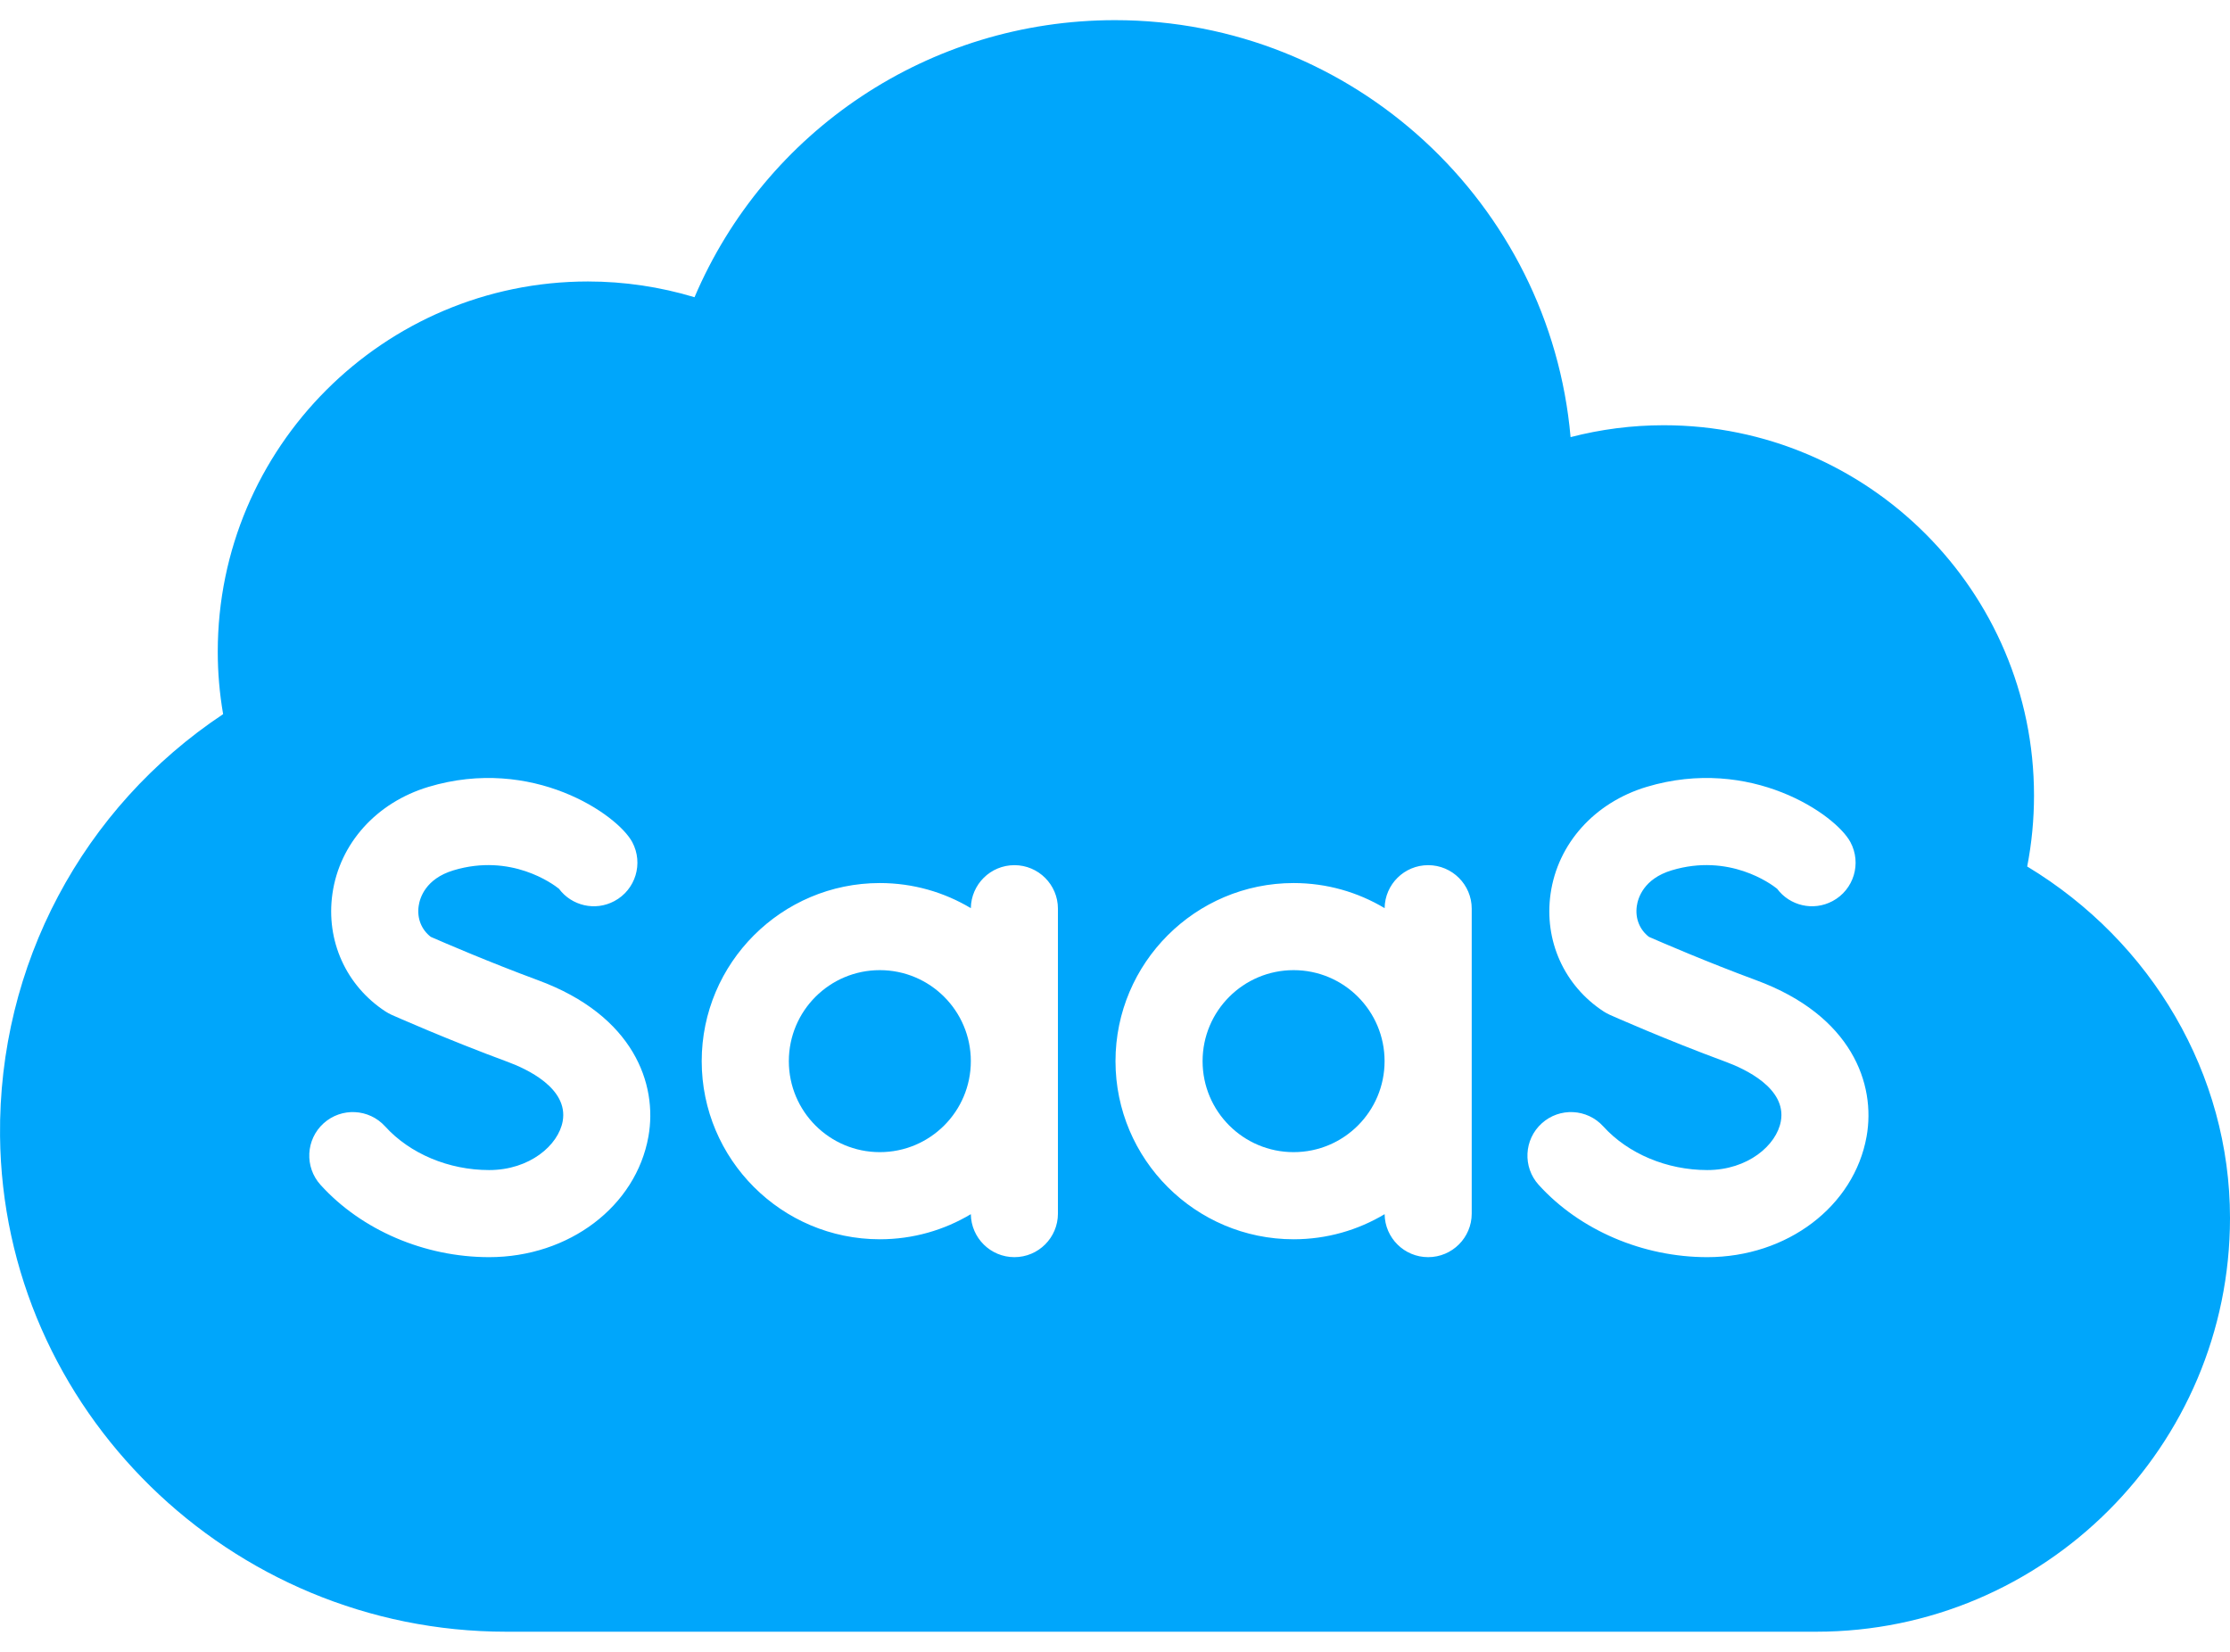 <svg width="54" height="40" viewBox="0 0 54 40" fill="none" xmlns="http://www.w3.org/2000/svg">
<path d="M31.325 27.899C32.542 27.899 33.528 26.913 33.528 25.696C33.528 24.479 32.542 23.492 31.325 23.492C30.108 23.492 29.121 24.479 29.121 25.696C29.121 26.913 30.108 27.899 31.325 27.899Z" fill="#00A6FB"/>
<path d="M21.305 27.899C22.522 27.899 23.509 26.913 23.509 25.696C23.509 24.479 22.522 23.492 21.305 23.492C20.088 23.492 19.102 24.479 19.102 25.696C19.102 26.913 20.088 27.899 21.305 27.899Z" fill="#00A6FB"/>
<path d="M49.089 20.982C49.199 20.418 49.254 19.843 49.254 19.262C49.254 14.319 45.232 10.297 40.289 10.297C39.523 10.297 38.764 10.395 38.032 10.585C37.535 4.935 32.777 0.488 27 0.488C22.497 0.488 18.534 3.171 16.818 7.197C15.984 6.946 15.114 6.816 14.238 6.816C9.295 6.816 5.273 10.838 5.273 15.781C5.273 16.288 5.317 16.794 5.403 17.293C2.001 19.556 -0.041 23.366 0.001 27.508C0.068 34.127 5.566 39.512 12.257 39.512H43.98C49.505 39.512 54 35.017 54 29.492C54 26.019 52.111 22.807 49.089 20.982ZM15.702 27.52C15.4 29.213 13.777 30.442 11.844 30.442C10.281 30.442 8.755 29.788 7.762 28.692C7.371 28.26 7.404 27.593 7.835 27.202C8.267 26.811 8.934 26.844 9.325 27.275C9.925 27.937 10.867 28.333 11.844 28.333C12.827 28.333 13.522 27.731 13.626 27.149C13.768 26.349 12.747 25.881 12.301 25.716C10.836 25.176 9.536 24.597 9.481 24.573C9.431 24.55 9.382 24.523 9.335 24.493C8.379 23.869 7.887 22.776 8.05 21.64C8.224 20.425 9.114 19.435 10.373 19.055C12.893 18.297 14.953 19.723 15.311 20.393C15.585 20.907 15.391 21.546 14.877 21.82C14.411 22.07 13.842 21.933 13.535 21.521C13.389 21.404 12.375 20.655 10.981 21.075C10.302 21.28 10.165 21.748 10.138 21.939C10.095 22.236 10.204 22.51 10.431 22.686C10.747 22.824 11.848 23.3 13.031 23.737C15.346 24.591 15.928 26.251 15.702 27.52ZM25.618 29.387C25.618 29.97 25.146 30.442 24.564 30.442C23.986 30.442 23.517 29.977 23.509 29.401C22.864 29.787 22.11 30.009 21.305 30.009C18.927 30.009 16.992 28.074 16.992 25.696C16.992 23.318 18.927 21.383 21.305 21.383C22.11 21.383 22.864 21.605 23.509 21.991C23.517 21.415 23.986 20.95 24.564 20.95C25.146 20.95 25.618 21.422 25.618 22.004V29.387ZM35.638 29.387C35.638 29.97 35.165 30.442 34.583 30.442C34.005 30.442 33.536 29.977 33.529 29.401C32.884 29.787 32.13 30.009 31.325 30.009C28.947 30.009 27.012 28.074 27.012 25.696C27.012 23.318 28.947 21.383 31.325 21.383C32.13 21.383 32.884 21.605 33.529 21.991C33.536 21.415 34.005 20.95 34.583 20.95C35.165 20.95 35.638 21.422 35.638 22.004V29.387ZM45.2 27.52C44.898 29.213 43.275 30.442 41.342 30.442C39.779 30.442 38.254 29.788 37.26 28.692C36.869 28.26 36.902 27.593 37.334 27.202C37.765 26.811 38.432 26.844 38.823 27.275C39.423 27.937 40.365 28.333 41.342 28.333C42.325 28.333 43.02 27.731 43.124 27.149C43.267 26.349 42.245 25.881 41.8 25.716C40.335 25.176 39.034 24.597 38.98 24.573C38.929 24.55 38.88 24.523 38.833 24.493C37.877 23.869 37.385 22.776 37.548 21.64C37.722 20.425 38.613 19.435 39.871 19.055C42.392 18.297 44.451 19.723 44.809 20.393C45.084 20.907 44.89 21.546 44.376 21.82C43.909 22.07 43.34 21.933 43.033 21.521C42.888 21.404 41.873 20.655 40.48 21.075C39.801 21.28 39.663 21.748 39.636 21.939C39.593 22.236 39.702 22.51 39.929 22.686C40.245 22.824 41.346 23.3 42.529 23.737C44.844 24.591 45.427 26.251 45.2 27.52Z" fill="#00A6FB"/>
</svg>
